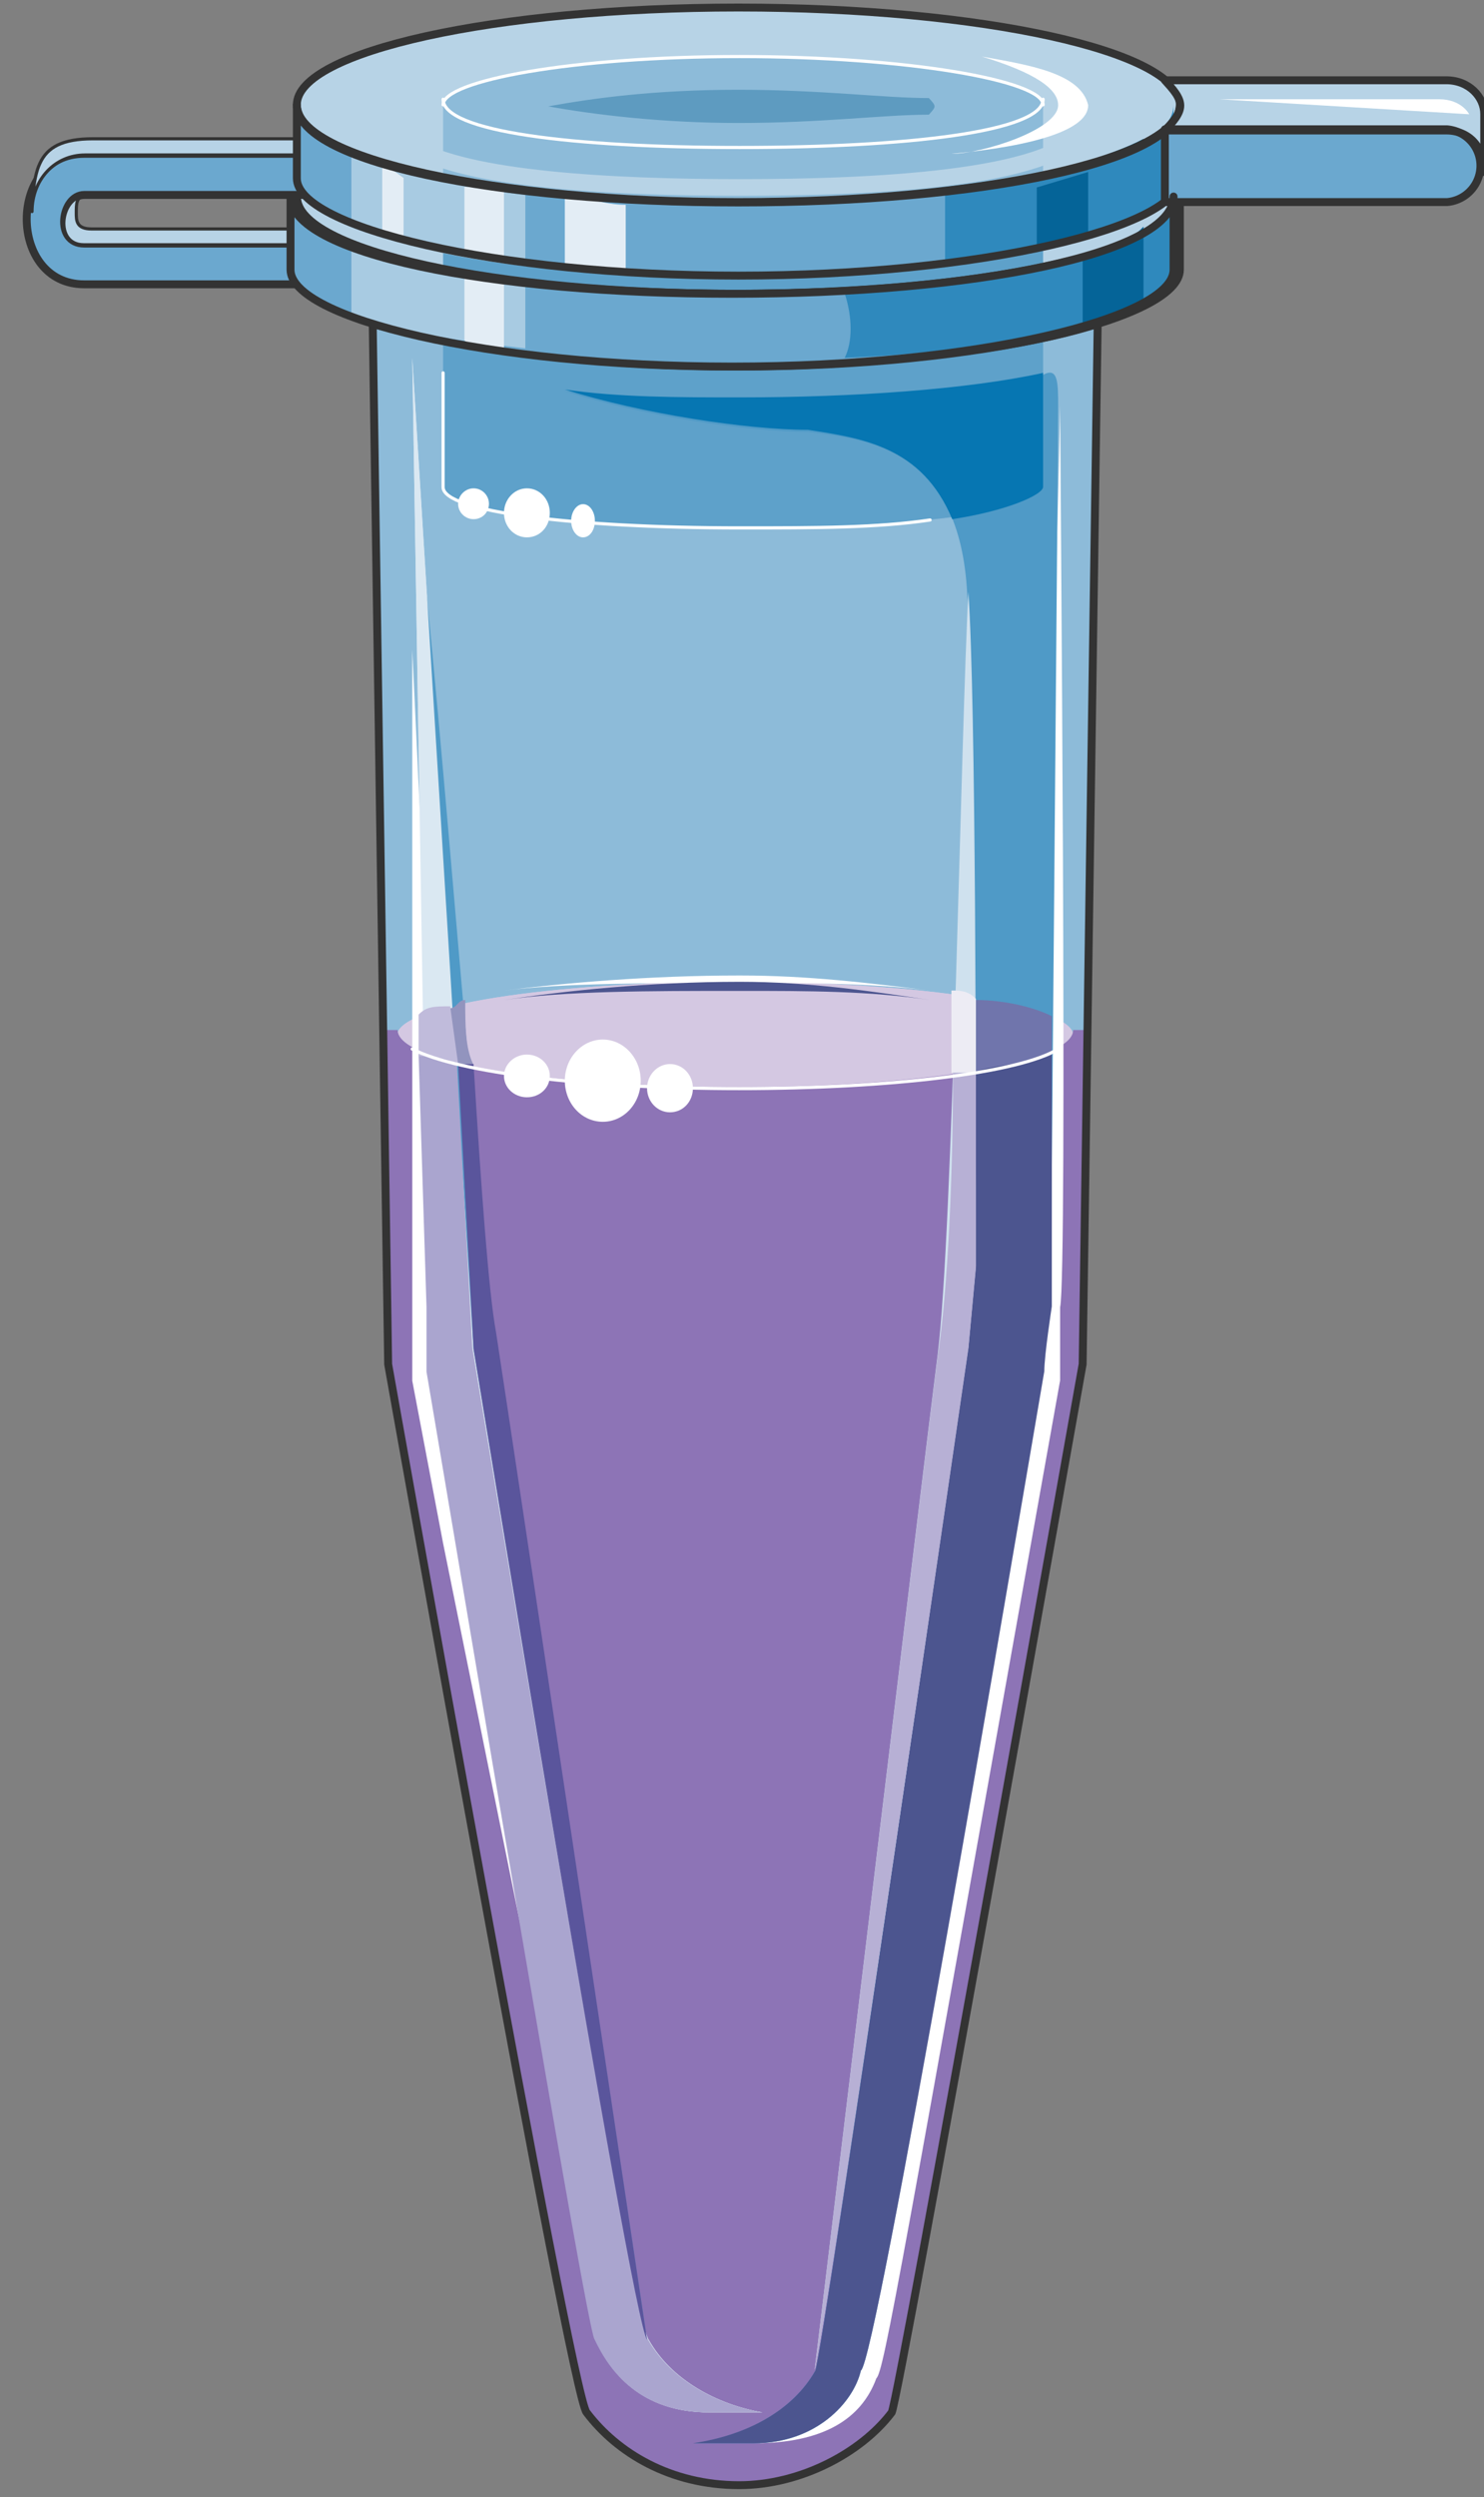 <svg xmlns="http://www.w3.org/2000/svg" version="1.0" viewBox="0 0 150.085 252.472"><rect x="0" y="0" width="150.085" height="252.472" fill="#808080" stroke="none"/><defs><clipPath clipPathUnits="userSpaceOnUse" id="a"><path d="M1.599-.16h149.91v252.647H1.598z"/></clipPath></defs><path d="M30.022 19.868c0-5.397 20.028-9.834 44.653-9.834 24.665 0 44.653 4.437 44.653 9.834 0 5.437-19.988 9.834-44.653 9.834-24.625 0-44.653-4.397-44.653-9.834z" fill="#b7d3e6" fill-rule="evenodd" fill-opacity="1" stroke="none"/><path d="M30.022 27.263c0 4.917 20.028 9.795 44.653 9.795 24.665 0 44.653-4.878 44.653-9.795v-7.395c0 5.756-19.988 9.834-44.653 9.834-24.625 0-44.653-4.078-44.653-9.834v7.395z" fill="#6ba8cf" fill-rule="evenodd" fill-opacity="1" stroke="none"/><path d="M40.815 20.148c0-2.878 15.191-5.237 33.86-5.237 18.708 0 33.86 2.359 33.86 5.237 0 2.918-15.152 5.237-33.86 5.237-18.669 0-33.86-2.319-33.86-5.237z" fill="#4f9ac7" fill-rule="evenodd" fill-opacity="1" stroke="none"/><path d="M43.294 22.147c5.396 1.639 17.67 3.238 31.5 3.238 13.832 0 25.345-1.6 30.702-3.238-5.357-1.6-16.87-3.238-30.701-3.238-13.832 0-26.105 1.639-31.501 3.238z" fill="#1873a7" fill-rule="evenodd" fill-opacity="1" stroke="none"/><path d="M74.755 36.858c-15.431 0-28.543-1.64-37.058-4.118l1.56 105.176s18.508 104.297 20.067 105.976c2.319 4.078 8.475 7.356 15.43 7.356 6.197 0 12.353-3.278 15.431-7.356.8-1.679 19.309-105.976 19.309-105.976l1.519-105.176c-7.716 2.479-20.828 4.118-36.258 4.118z" fill="#8dbbd9" fill-rule="evenodd" fill-opacity="1" stroke="none"/><path d="M74.795 28.023c-11.513 0-22.267-.8-29.982-2.439V49.29c0 2.479 13.072 4.078 29.982 4.078s30.701-1.6 30.701-4.078V24.745c-7.675 1.639-19.188 3.278-30.701 3.278z" fill="#5ea1ca" fill-rule="evenodd" fill-opacity="1" stroke="none"/><path d="M44.813 37.697V49.25c0 2.479 13.112 4.118 30.022 4.118 7.715 0 13.871 0 19.228-.8" fill="none" stroke="#fff" stroke-width=".32px" stroke-linecap="round" stroke-linejoin="round" stroke-miterlimit="4" stroke-dasharray="none" stroke-opacity="1"/><path d="M40.176 104.657c0-2.959 15.31-5.397 34.179-5.397 18.908 0 34.18 2.438 34.18 5.397 0 2.998-15.272 5.396-34.18 5.396-18.869 0-34.18-2.398-34.18-5.396z" fill="#d4c8e2" fill-rule="evenodd" fill-opacity="1" stroke="none"/><path d="M40.176 104.657c0-2.959 15.31-5.397 34.179-5.397 18.908 0 34.18 2.438 34.18 5.397 0 2.998-15.272 5.396-34.18 5.396-18.869 0-34.18-2.398-34.18-5.396z" fill="#d4c8e2" fill-rule="evenodd" fill-opacity="1" stroke="none"/><path d="M108.534 104.137c0 3.318-15.35 5.756-33.78 5.756-19.188 0-34.538-2.438-34.538-5.756h-1.56l.8 33.7s18.429 104.376 19.948 106.015c2.319 4.118 8.435 7.396 15.35 7.396 6.157 0 12.273-3.278 15.351-7.396.76-1.639 19.189-106.016 19.189-106.016l.76-33.7h-1.52z" fill="#8d74b6" fill-rule="evenodd" fill-opacity="1" stroke="none"/><path d="M77.113 243.892c-4.597-.8-9.234-3.278-11.513-7.355-1.559-1.64-17.709-100.18-17.709-100.18L41.695 36.178l1.559 96.062v6.596c3.078 18.029 16.15 96.861 16.95 97.7 1.519 3.279 4.597 7.356 11.553 7.356z" fill="#dae8f2" fill-rule="evenodd" fill-opacity="1" stroke="none"/><path d="M65.44 236.537c-1.519-1.64-17.709-100.22-17.709-100.22l-5.397-83.829c2.319 19.748 6.197 72.316 7.716 82.19 1.559 9.834 15.39 101.859 15.39 101.859z" fill="#4f9ac7" fill-rule="evenodd" fill-opacity="1" stroke="none"/><path d="M41.695 65.68V139.595l3.118 16.43 12.312 60.764-9.234-61.563-3.078-16.43V132.2l-3.118-66.52z" fill="#fff" fill-rule="evenodd" fill-opacity="1" stroke="none"/><path d="M77.113 243.892c-4.597-.8-9.234-3.278-11.513-7.355-1.559-1.64-17.709-100.18-17.709-100.18L41.695 36.178l1.559 96.062v6.596c3.078 18.029 16.15 96.861 16.95 97.7 1.519 3.279 4.597 7.356 11.553 7.356z" fill="#dae8f2" fill-rule="evenodd" fill-opacity="1" stroke="none"/><path d="M65.52 236.497c-1.519-1.64-17.749-100.26-17.749-100.26l-1.559-28.782c-1.56-.84-3.078-.84-3.878-.84l.8 25.505v6.556c3.078 18.109 16.23 97.021 16.99 97.82 1.559 3.319 4.637 7.396 11.593 7.396h5.396c-4.637-.8-9.274-3.278-11.593-7.395z" fill="#aaa5cf" fill-rule="evenodd" fill-opacity="1" stroke="none"/><path d="M47.851 107.575c-.8-1.6-.8-4.038-.8-6.476-.799 0-.799.84-1.599.84l.8 5.636h1.599z" fill="#9294be" fill-rule="evenodd" fill-opacity="1" stroke="none"/><path d="M47.891 136.357s16.03 98.54 17.55 100.18c0 0-13.752-91.985-15.271-101.819-.76-4.117-1.52-14.79-2.279-27.143h-1.56l1.56 28.782z" fill="#5a559c" fill-rule="evenodd" fill-opacity="1" stroke="none"/><path d="M107.215 41.055c0 3.318-2.319 90.265-2.319 91.105l-.76 6.556c-8.514 48.41-17.029 97.66-18.588 100.939-.8 2.438-3.877 7.355-9.314 7.355 6.996 0 10.873-2.438 12.392-6.556.8-.8 2.319-9.834 18.589-100.899v-7.395c.76-3.278 0-87.787 0-91.105zm-18.589 199.4zm0 .839v-.84.84z" fill="#fff" fill-rule="evenodd" fill-opacity="1" stroke="none"/><path d="M105.496 37.897c-7.675 1.639-19.188 2.479-30.701 2.479-6.157 0-12.273 0-17.67-.84 7.676 2.479 18.43 4.118 24.585 4.118 6.117.8 15.351 1.639 16.11 16.39.76 11.473.76 50.01.76 68.078l-.76 8.195S83.23 238.016 82.47 239.655c-2.319 4.077-6.916 6.556-12.273 7.355h6.117c6.156 0 9.994-4.077 10.753-7.355 1.56-.84 15.35-82.83 18.43-100.9 0-1.638.759-6.555.759-6.555s.76-87.747.76-91.025c0-2.478 0-4.117-1.52-3.278z" fill="#4f9ac7" fill-rule="evenodd" fill-opacity="1" stroke="none"/><path d="M105.496 49.21V37.697c-7.675 1.68-19.188 2.479-30.701 2.479-6.117 0-12.273 0-17.67-.8 7.716 2.439 18.43 4.078 24.585 4.078 5.397.84 11.514 1.639 14.592 9.034 5.356-.8 9.194-2.438 9.194-3.278z" fill="#0676b2" fill-rule="evenodd" fill-opacity="1" stroke="none"/><path d="M106.376 102.738c-1.52-.8-4.598-1.64-7.676-1.64v7.356c3.078-.8 6.156-.8 7.676-1.599v-4.117z" fill="#7075ac" fill-rule="evenodd" fill-opacity="1" stroke="none"/><path d="M106.376 132.08v-25.465c-1.52.84-4.598.84-7.716 1.68v19.667l-.76 8.235S83.23 238.016 82.47 239.655c-2.319 4.077-6.956 6.556-12.392 7.355h6.196c6.196 0 10.034-4.077 10.793-7.355 1.56-.84 15.47-82.95 18.549-101.019 0-1.639.76-6.556.76-6.556z" fill="#4c558f" fill-rule="evenodd" fill-opacity="1" stroke="none"/><path d="M94.823 136.997c1.559-12.313 2.358-63.202 3.118-77.153.76 11.513.76 50.09.76 68.118l-.76 8.235S83.19 237.936 82.39 239.575c0 0 10.872-90.265 12.432-102.578z" fill="#cfe1ee" fill-rule="evenodd" fill-opacity="1" stroke="none"/><path d="M96.222 108.454H98.7v-7.475c-.8-.84-1.639-.84-2.478-.84v8.315z" fill="#edecf4" fill-rule="evenodd" fill-opacity="1" stroke="none"/><path d="M98.7 128.122v-19.668h-2.318c0 13.112-.76 23.786-1.56 28.703-1.559 12.272-12.432 102.418-12.432 102.418.8-1.64 15.55-103.258 15.55-103.258l.76-8.195z" fill="#b7b0d5" fill-rule="evenodd" fill-opacity="1" stroke="none"/><path d="M87.027 36.178c18.47-.8 32.3-4.877 32.3-8.954v-7.356c0 4.917-13.83 8.155-32.3 9.794.8 2.439 0 4.917 0 6.516z" fill="#2f89bd" fill-rule="evenodd" fill-opacity="1" stroke="none"/><path d="M36.178 31.94c4.677 1.64 10.873 2.48 17.83 3.279v-6.556c-6.957-.8-13.153-2.439-17.83-3.278v6.556z" fill="#a8cbe2" fill-rule="evenodd" fill-opacity="1" stroke="none"/><path d="M47.851 34.42c1.52.799 2.279.799 3.758.799v-6.516c-1.48-.84-2.239-.84-3.758-.84v6.556z" fill="#e3edf5" fill-rule="evenodd" fill-opacity="1" stroke="none"/><path d="M116.29 22.906c-1.56 1.64-3.878 2.479-6.237 3.278v6.556c2.359-.8 4.677-1.639 6.237-2.438v-7.396z" fill="#056498" fill-rule="evenodd" fill-opacity="1" stroke="none"/><path d="m46.332 107.575-.8-5.837c-1.599 0-2.398 0-3.198.84v4.197c.8 0 2.399 0 3.998.8z" fill="#c0bbdb" fill-rule="evenodd" fill-opacity="1" stroke="none"/><path d="M107.015 106.056c-3.838 2.398-16.87 3.997-32.26 3.997-15.351 0-28.423-1.599-33.06-3.997" fill="none" stroke="#fff" stroke-width=".32px" stroke-linecap="round" stroke-linejoin="round" stroke-miterlimit="4" stroke-dasharray="none" stroke-opacity="1"/><path d="M50.97 100.14c6.155-.76 14.63-.76 23.865-.76 6.915 0 13.072 0 19.228.76-6.156-.76-12.313-1.52-19.228-1.52-9.235 0-17.71.76-23.866 1.52z" fill="#fff" fill-rule="evenodd" fill-opacity="1" stroke="none"/><path d="M50.97 101.099c6.155-.92 14.63-.92 23.865-.92 6.915 0 13.072 0 19.228.92-6.156-.92-12.313-1.84-19.228-1.84-9.235 0-17.71.92-23.866 1.84z" fill="#4c558f" fill-rule="evenodd" fill-opacity="1" stroke="none"/><path d="M50.97 108.774c0-1.16 1.038-2.159 2.318-2.159 1.319 0 2.318 1 2.318 2.16 0 1.198-1 2.158-2.318 2.158-1.28 0-2.319-.96-2.319-2.159zM65.44 110.013c0-1.319 1.04-2.438 2.319-2.438 1.32 0 2.319 1.12 2.319 2.438 0 1.36-1 2.439-2.32 2.439-1.278 0-2.318-1.08-2.318-2.439zM57.125 109.254c0-2.279 1.72-4.158 3.838-4.158 2.119 0 3.838 1.88 3.838 4.158 0 2.318-1.72 4.157-3.838 4.157-2.119 0-3.838-1.839-3.838-4.157zM46.332 50.93c0-.84.72-1.56 1.559-1.56.88 0 1.559.72 1.559 1.56 0 .879-.68 1.558-1.559 1.558-.84 0-1.56-.68-1.56-1.559zM57.765 52.648c0-.92.56-1.679 1.2-1.679.679 0 1.199.76 1.199 1.68 0 .959-.52 1.678-1.2 1.678-.64 0-1.199-.72-1.199-1.679zM50.97 51.849c0-1.36 1.038-2.479 2.318-2.479 1.319 0 2.318 1.12 2.318 2.479 0 1.399-1 2.478-2.318 2.478-1.28 0-2.319-1.08-2.319-2.478z" fill="#fff" fill-rule="evenodd" fill-opacity="1" stroke="none"/><path d="M30.022 19.868c0-5.397 20.028-9.834 44.653-9.834 24.665 0 44.653 4.437 44.653 9.834 0 5.437-19.988 9.834-44.653 9.834-24.625 0-44.653-4.397-44.653-9.834" fill="none" stroke="#333" stroke-width=".8px" stroke-linecap="round" stroke-linejoin="round" stroke-miterlimit="4" stroke-dasharray="none" stroke-opacity="1"/><path d="M30.022 27.263c0 4.917 20.028 9.795 44.653 9.795 24.665 0 44.653-4.878 44.653-9.795v-7.395c0 5.756-19.988 9.834-44.653 9.834-24.625 0-44.653-4.078-44.653-9.834v7.395z" fill="none" stroke="#333" stroke-width=".8px" stroke-linecap="round" stroke-linejoin="round" stroke-miterlimit="4" stroke-dasharray="none" stroke-opacity="1"/><path d="M40.815 20.148c0-2.878 15.191-5.237 33.86-5.237 18.708 0 33.86 2.359 33.86 5.237 0 2.918-15.152 5.237-33.86 5.237-18.669 0-33.86-2.319-33.86-5.237M74.755 36.858c-15.431 0-28.543-1.64-37.058-4.118l1.56 105.176s18.508 104.297 20.067 105.976c3.078 4.078 8.475 7.356 15.43 7.356 6.197 0 12.353-3.278 15.431-7.356.8-1.679 19.309-105.976 19.309-105.976l1.519-105.176c-7.716 2.479-20.828 4.118-36.258 4.118" fill="none" stroke="#333" stroke-width=".8px" stroke-linecap="round" stroke-linejoin="round" stroke-miterlimit="4" stroke-dasharray="none" stroke-opacity="1"/><path clip-path="url(#a)" d="M8.515 28.743H30.98v-3.278c-.76 0-.76-.84-.76-.84H8.516c-3.078 0-2.319-4.917 0-4.917H30.98V16.39c-.76 0-.76-.84-.76-.84H8.516c-7.755 0-7.755 13.193 0 13.193z" fill="#6ba8cf" fill-rule="evenodd" fill-opacity="1" stroke="none"/><path clip-path="url(#a)" d="M8.515 28.743H30.98v-3.278c-.76 0-.76-.84-.76-.84H8.516c-3.078 0-2.319-4.917 0-4.917H30.98V16.39c-.76 0-.76-.84-.76-.84H8.516c-7.755 0-7.755 13.193 0 13.193" fill="none" stroke="#333" stroke-width=".8px" stroke-linecap="round" stroke-linejoin="round" stroke-miterlimit="4" stroke-dasharray="none" stroke-opacity="1"/><path d="M8.595 15.67h21.427v-1.639H9.394c-3.078 0-4.597.84-5.356 2.479-.8 1.639-.8 4.877-.8 4.877 0-3.238 2.319-5.716 5.357-5.716z" fill="#b7d3e6" fill-rule="evenodd" fill-opacity="1" stroke="none"/><path d="M8.475 19.868c-2.279 0-3.078 4.877 0 4.877h21.547v-1.599H9.274c-1.559 0-1.559-.84-1.559-1.639 0-.8 0-1.639.76-1.639z" fill="#b7d3e6" fill-rule="evenodd" fill-opacity="1" stroke="none"/><path d="M8.595 15.67h21.427s0 0 0 0v-1.639s0 0 0 0H9.394s0 0 0 0c-3.078 0-4.597.84-5.356 2.479-.8 1.639-.8 4.877-.8 4.877 0-3.238 2.319-5.716 5.357-5.716" fill="none" stroke="#333" stroke-width=".32px" stroke-linecap="round" stroke-linejoin="round" stroke-miterlimit="4" stroke-dasharray="none" stroke-opacity="1"/><path d="M8.475 19.868s0 0 0 0 0 0 0 0c-2.279 0-3.078 4.877 0 4.877h21.547s0 0 0 0v-1.599s0 0 0 0H9.274c-1.559 0-1.559-.84-1.559-1.639 0-.8 0-1.639.76-1.639" fill="none" stroke="#333" stroke-width=".32px" stroke-linecap="round" stroke-linejoin="round" stroke-miterlimit="4" stroke-dasharray="none" stroke-opacity="1"/><path d="M30.022 10.594C30.022 5.197 50.05.76 74.675.76c24.665 0 44.653 4.437 44.653 9.834 0 5.436-19.988 9.834-44.653 9.834-24.625 0-44.653-4.398-44.653-9.834z" fill="#b7d3e6" fill-rule="evenodd" fill-opacity="1" stroke="none"/><path d="M74.795 5.717c-16.91 0-29.982 2.478-29.982 4.917v7.355c7.715 1.64 18.469 2.439 29.982 2.439 11.513 0 23.026-.8 30.701-2.439v-7.355c0-2.439-13.792-4.917-30.701-4.917z" fill="#8dbbd9" fill-rule="evenodd" fill-opacity="1" stroke="none"/><path d="M105.496 10.594c0-2.439-13.792-4.877-30.701-4.877-16.91 0-29.982 2.438-29.982 4.877z" fill="#8dbbd9" fill-rule="evenodd" fill-opacity="1" stroke="none"/><path d="M30.022 18.03c0 4.916 20.028 9.833 44.653 9.833 24.665 0 44.653-4.917 44.653-9.834v-7.435c0 5.756-19.988 9.874-44.653 9.874-24.625 0-44.653-4.118-44.653-9.874v7.435z" fill="#6ba8cf" fill-rule="evenodd" fill-opacity="1" stroke="none"/><path d="M35.538 23.026c4.598 1.679 10.714 2.519 17.59 3.318v-6.636c-6.876-.8-12.992-2.478-17.59-4.157v7.475z" fill="#a8cbe2" fill-rule="evenodd" fill-opacity="1" stroke="none"/><path d="M46.972 25.545c.799 0 2.398.799 3.997.799v-7.435h-3.997v6.636z" fill="#e3edf5" fill-rule="evenodd" fill-opacity="1" stroke="none"/><path d="M115.65 14.031c-1.52.84-3.838 1.64-6.156 2.479v7.356c2.318-.8 4.637-1.64 6.156-2.439v-7.396z" fill="#056498" fill-rule="evenodd" fill-opacity="1" stroke="none"/><path d="M55.446 10.753c4.598-.839 10.794-1.678 19.229-1.678 8.475 0 14.67.839 19.268.839.76.84.76.84 0 1.679-4.597 0-10.793.84-19.268.84-7.676 0-14.631-.84-19.229-1.68-.8 0-.8 0 0 0z" fill="#5e9bc0" fill-rule="evenodd" fill-opacity="1" stroke="none"/><path d="M63.282 27.224v-6.517c-2.279 0-3.838-.839-6.157-.839v7.356h6.157zM38.657 16.43v7.436h2.158v-5.877l-2.158-1.559z" fill="#e3edf5" fill-rule="evenodd" fill-opacity="1" stroke="none"/><path d="M95.582 18.909v7.435c13.872-1.639 23.106-4.957 23.106-8.275v-7.475c0 4.157-9.234 6.636-23.106 8.315z" fill="#2f89bd" fill-rule="evenodd" fill-opacity="1" stroke="none"/><path d="M104.856 18.949v5.796l5.197-.92V17.39l-5.197 1.56z" fill="#056498" fill-rule="evenodd" fill-opacity="1" stroke="none"/><path d="M105.496 10.594c0-2.439-13.792-4.877-30.701-4.877-16.91 0-29.982 2.438-29.982 4.877" fill="none" stroke="#fff" stroke-width=".32px" stroke-linecap="round" stroke-linejoin="round" stroke-miterlimit="4" stroke-dasharray="none" stroke-opacity="1"/><path d="M44.813 10.034c0 3.278 13.072 4.877 29.982 4.877s30.701-1.6 30.701-4.877" fill="none" stroke="#fff" stroke-width=".32px" stroke-linecap="round" stroke-linejoin="round" stroke-miterlimit="4" stroke-dasharray="none" stroke-opacity="1"/><path d="M30.022 10.594C30.022 5.197 50.05.76 74.675.76c24.665 0 44.653 4.437 44.653 9.834 0 5.436-19.988 9.834-44.653 9.834-24.625 0-44.653-4.398-44.653-9.834" fill="none" stroke="#333" stroke-width=".8px" stroke-linecap="round" stroke-linejoin="round" stroke-miterlimit="4" stroke-dasharray="none" stroke-opacity="1"/><path d="M109.534 13.112c-3.079 5.037-21.547 5.837-34.66 5.837-13.071 0-27.743-.8-33.14-4.158" fill="none" stroke="#b7d3e6" stroke-width="1.679px" stroke-linecap="butt" stroke-linejoin="miter" stroke-miterlimit="8" stroke-dasharray="none" stroke-opacity="1"/><path d="M30.022 18.03c0 4.916 20.028 9.833 44.653 9.833 24.665 0 44.653-4.917 44.653-9.834v-7.435c0 5.756-19.988 9.874-44.653 9.874-24.625 0-44.653-4.118-44.653-9.874v7.435z" fill="none" stroke="#333" stroke-width=".8px" stroke-linecap="round" stroke-linejoin="round" stroke-miterlimit="10" stroke-dasharray="none" stroke-opacity="1"/><path clip-path="url(#a)" d="M146.351 13.072H117.81v7.356h28.542a3.692 3.692 0 0 0 0-7.356z" fill="#6ba8cf" fill-rule="evenodd" fill-opacity="1" stroke="none"/><path d="M150.109 11.513c0-1.679-1.52-3.398-3.838-3.398H117.81c.8.88 1.559 1.719 1.559 2.559 0 .839-.76 1.679-1.56 2.518h28.463c2.319 0 3.838 1.679 3.838 4.197v-5.876z" fill="#b7d3e6" fill-rule="evenodd" fill-opacity="1" stroke="none"/><path clip-path="url(#a)" d="M146.351 13.072H117.81v7.356h28.542a3.692 3.692 0 0 0 0-7.356" fill="none" stroke="#333" stroke-width=".8px" stroke-linecap="round" stroke-linejoin="round" stroke-miterlimit="10" stroke-dasharray="none" stroke-opacity="1"/><path d="M150.109 11.513c0-1.679-1.52-3.398-3.838-3.398 0 0 0 0 0 0H117.81c.8.88 1.559 1.719 1.559 2.559 0 .839-.76 1.679-1.56 2.518h28.463c2.319 0 3.838 1.679 3.838 4.197v-5.876z" fill="none" stroke="#333" stroke-width=".8px" stroke-linecap="round" stroke-linejoin="round" stroke-miterlimit="10" stroke-dasharray="none" stroke-opacity="1"/><path d="M29.382 27.263c0 4.917 20.028 9.795 44.653 9.795 24.665 0 44.653-4.878 44.653-9.795v-7.395c0 5.756-19.988 9.834-44.653 9.834-24.625 0-44.653-4.078-44.653-9.834v7.395z" fill="#6ba8cf" fill-rule="evenodd" fill-opacity="1" stroke="none"/><path d="M85.428 36.178c19.349-.8 33.26-4.877 33.26-8.954v-7.356c0 4.917-13.912 8.155-33.26 9.794.8 2.439.8 4.917 0 6.516z" fill="#2f89bd" fill-rule="evenodd" fill-opacity="1" stroke="none"/><path d="M35.538 31.94c4.598 1.64 10.714 2.48 17.59 3.279v-6.556c-6.876-.8-12.992-2.439-17.59-3.278v6.556z" fill="#a8cbe2" fill-rule="evenodd" fill-opacity="1" stroke="none"/><path d="M46.972 34.42c.799.799 2.398.799 3.997.799v-6.516c-1.599-.84-3.198-.84-3.997-.84v6.556z" fill="#e3edf5" fill-rule="evenodd" fill-opacity="1" stroke="none"/><path d="M115.65 22.906c-1.52 1.64-3.838 2.479-6.156 3.278v6.556c2.318-.8 4.637-1.639 6.156-2.438v-7.396z" fill="#056498" fill-rule="evenodd" fill-opacity="1" stroke="none"/><path d="M29.382 27.263c0 4.917 20.028 9.795 44.653 9.795 24.665 0 44.653-4.878 44.653-9.795v-7.395c0 5.756-19.988 9.834-44.653 9.834-24.625 0-44.653-4.078-44.653-9.834v7.395z" fill="none" stroke="#333" stroke-width=".8px" stroke-linecap="round" stroke-linejoin="round" stroke-miterlimit="10" stroke-dasharray="none" stroke-opacity="1"/><path d="M99.3 5.717c5.397 1.639 7.715 3.278 7.715 4.917 0 2.478-7.715 4.917-10.793 4.917 8.475-.8 13.831-2.439 13.831-4.917-.76-3.278-6.116-4.078-10.753-4.917zM123.325 10.034h22.227c2.278 0 3.038 1.519 3.038 1.519z" fill="#fff" fill-rule="evenodd" fill-opacity="1" stroke="none"/></svg>
